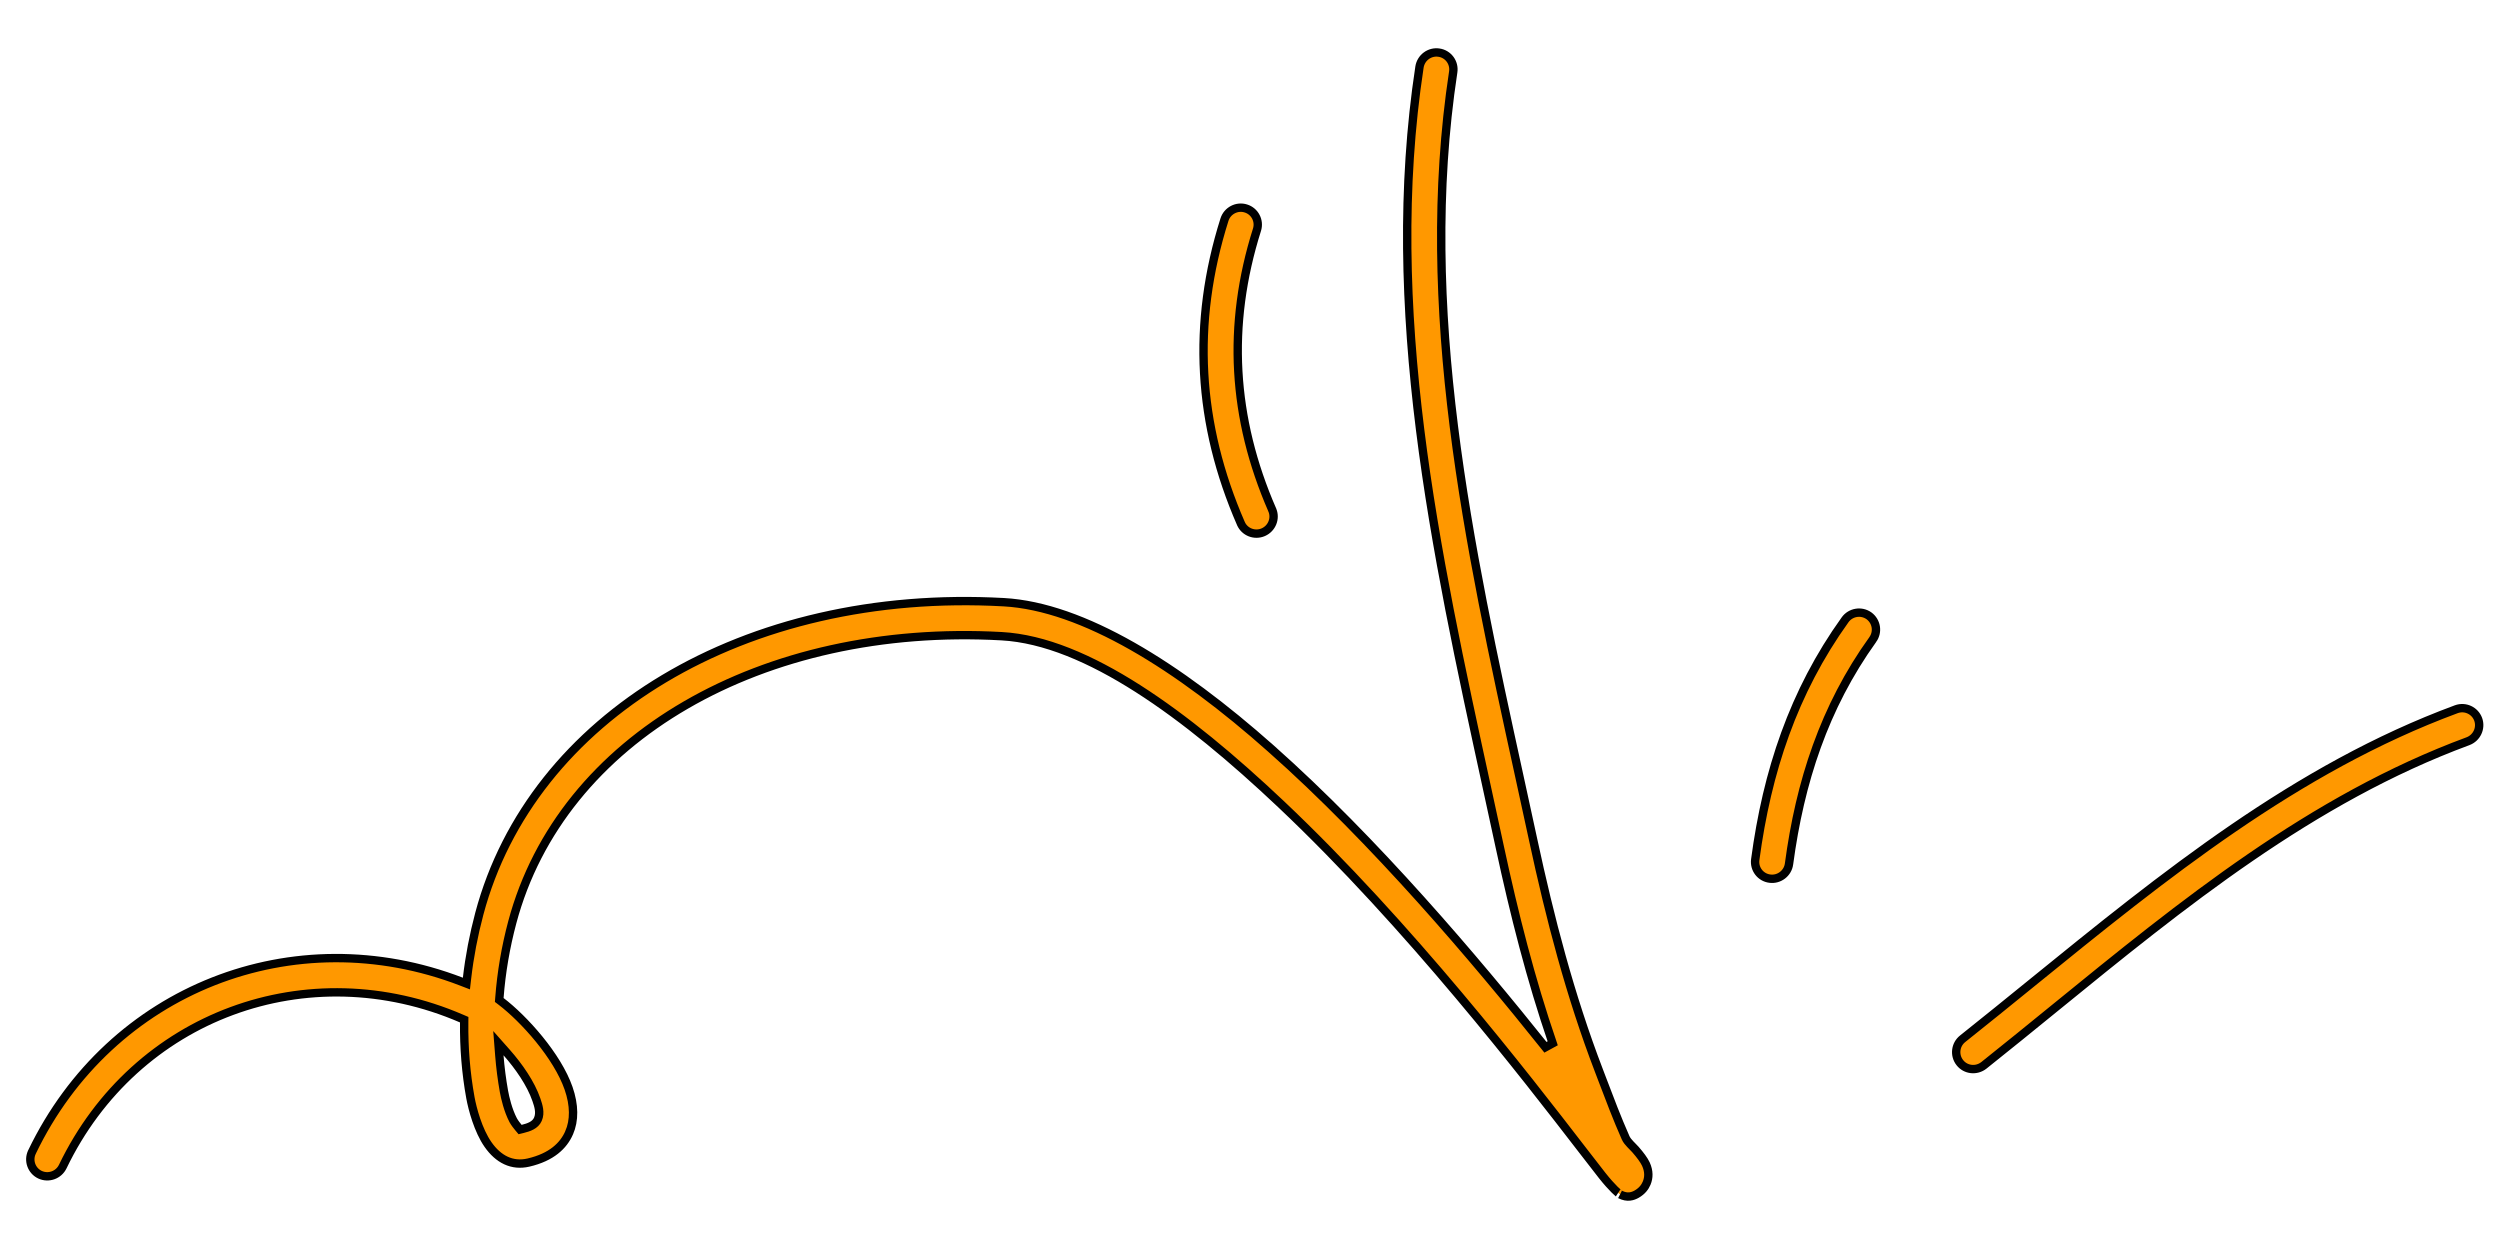 <?xml version="1.0" encoding="UTF-8"?> <svg xmlns="http://www.w3.org/2000/svg" width="299" height="149" viewBox="0 0 299 149" fill="none"> <g filter="url(#filter0_f_144_7130)"> <path d="M234.735 124.235L234.737 124.233C237.501 122.033 240.25 119.802 242.999 117.569C258.777 104.757 274.595 91.912 293.773 84.823C294.834 84.435 296 84.977 296.39 86.03C296.771 87.085 296.226 88.254 295.168 88.65C276.444 95.569 261.01 108.137 245.758 120.558C242.929 122.861 240.107 125.159 237.271 127.416C236.377 128.119 235.094 127.976 234.405 127.101L234.402 127.098C233.703 126.222 233.849 124.933 234.735 124.235ZM213.967 103.328L213.967 103.329C213.821 104.441 212.787 105.234 211.675 105.087L211.673 105.087C210.556 104.946 209.774 103.924 209.927 102.805L209.927 102.804C211.337 92.293 214.481 82.754 220.673 74.127L220.673 74.127C221.327 73.213 222.607 72.997 223.523 73.647C224.431 74.303 224.642 75.573 223.982 76.492L223.981 76.492C218.175 84.585 215.277 93.543 213.967 103.328ZM152.152 60.964L152.152 60.966C152.603 61.986 152.133 63.192 151.092 63.65C150.06 64.102 148.854 63.634 148.41 62.608L148.409 62.607C143.237 50.739 142.52 38.695 146.446 26.27L146.446 26.27C146.785 25.195 147.936 24.595 149.003 24.932L149.006 24.933C150.079 25.264 150.674 26.406 150.335 27.48C146.715 38.927 147.389 50.038 152.152 60.964ZM55.516 122.29L55.519 121.957L55.214 121.825C36.813 113.877 16.188 121.464 7.506 139.52C7.014 140.54 5.796 140.97 4.777 140.491C3.766 140.007 3.336 138.793 3.828 137.775L3.828 137.774C13.218 118.244 35.156 109.7 55.179 117.4L55.782 117.632L55.856 116.991C56.155 114.394 56.653 111.814 57.326 109.283C63.596 85.724 89.078 70.3 120.048 72.022C124.775 72.286 129.994 74.197 135.431 77.287C140.863 80.376 146.484 84.625 152.008 89.528L152.34 89.154L152.008 89.528C164.438 100.557 176.442 114.747 184.837 125.254L185.701 124.78C183.067 117.103 181.096 109.3 179.372 101.293C178.868 98.951 178.357 96.604 177.845 94.254C171.672 65.91 165.367 36.962 169.771 8.015C169.947 6.894 170.991 6.127 172.096 6.294L172.098 6.294C173.211 6.456 173.974 7.494 173.805 8.606C169.497 36.941 175.686 65.26 181.704 92.797C182.26 95.343 182.816 97.883 183.361 100.415C185.392 109.855 187.777 119.03 191.239 128.064C191.369 128.405 191.498 128.746 191.628 129.087C192.515 131.426 193.405 133.772 194.422 136.076L194.423 136.078C194.552 136.367 194.78 136.629 194.983 136.844C195.081 136.947 195.17 137.038 195.256 137.125C195.375 137.245 195.487 137.358 195.603 137.488C196.167 138.131 196.617 138.737 196.843 139.216C197.242 140.082 197.209 140.853 196.943 141.497C196.743 141.973 196.394 142.446 195.746 142.818C195.301 143.066 194.652 143.31 193.768 142.856L193.76 142.852C193.762 142.853 193.705 142.819 193.573 142.71C193.454 142.609 193.296 142.466 193.104 142.276C192.721 141.896 192.214 141.339 191.623 140.593C190.993 139.794 190.175 138.733 189.19 137.456C182.594 128.901 168.509 110.631 153.193 96.161C147.54 90.82 141.732 85.951 136.079 82.345C130.434 78.744 124.899 76.374 119.801 76.09L119.801 76.09C91.243 74.502 67.151 88.221 61.267 110.312C60.48 113.266 59.961 116.283 59.73 119.327L59.709 119.597L59.925 119.762C61.296 120.807 62.983 122.438 64.499 124.303C66.017 126.171 67.337 128.241 68.004 130.162C68.701 132.17 68.716 134.014 68.066 135.487L68.066 135.488C67.396 137.011 65.986 138.396 63.2 139.044C61.249 139.496 59.597 138.651 58.366 136.882L58.365 136.88C57.189 135.201 56.5 132.605 56.261 131.287L56.261 131.287C55.721 128.318 55.484 125.301 55.516 122.29ZM60.596 125.882L59.606 124.763L59.723 126.252C59.835 127.687 60.022 129.115 60.274 130.54L60.275 130.543C60.416 131.31 60.749 132.771 61.377 133.977L61.38 133.982C61.549 134.298 61.868 134.693 62.002 134.854L62.202 135.093L62.505 135.019C62.896 134.923 63.269 134.809 63.578 134.64C63.895 134.469 64.174 134.226 64.331 133.866C64.509 133.465 64.517 133.048 64.46 132.66C64.403 132.276 64.276 131.884 64.148 131.517C63.483 129.59 62.063 127.541 60.596 125.882Z" fill="#FF9800" stroke="black"></path> </g> <defs> <filter id="filter0_f_144_7130" x="2.124" y="4.771" width="295.888" height="139.84" filterUnits="userSpaceOnUse" color-interpolation-filters="sRGB"> <feFlood flood-opacity="0" result="BackgroundImageFix"></feFlood> <feBlend mode="normal" in="SourceGraphic" in2="BackgroundImageFix" result="shape"></feBlend> <feGaussianBlur stdDeviation="0.5" result="effect1_foregroundBlur_144_7130"></feGaussianBlur> </filter> </defs> </svg> 